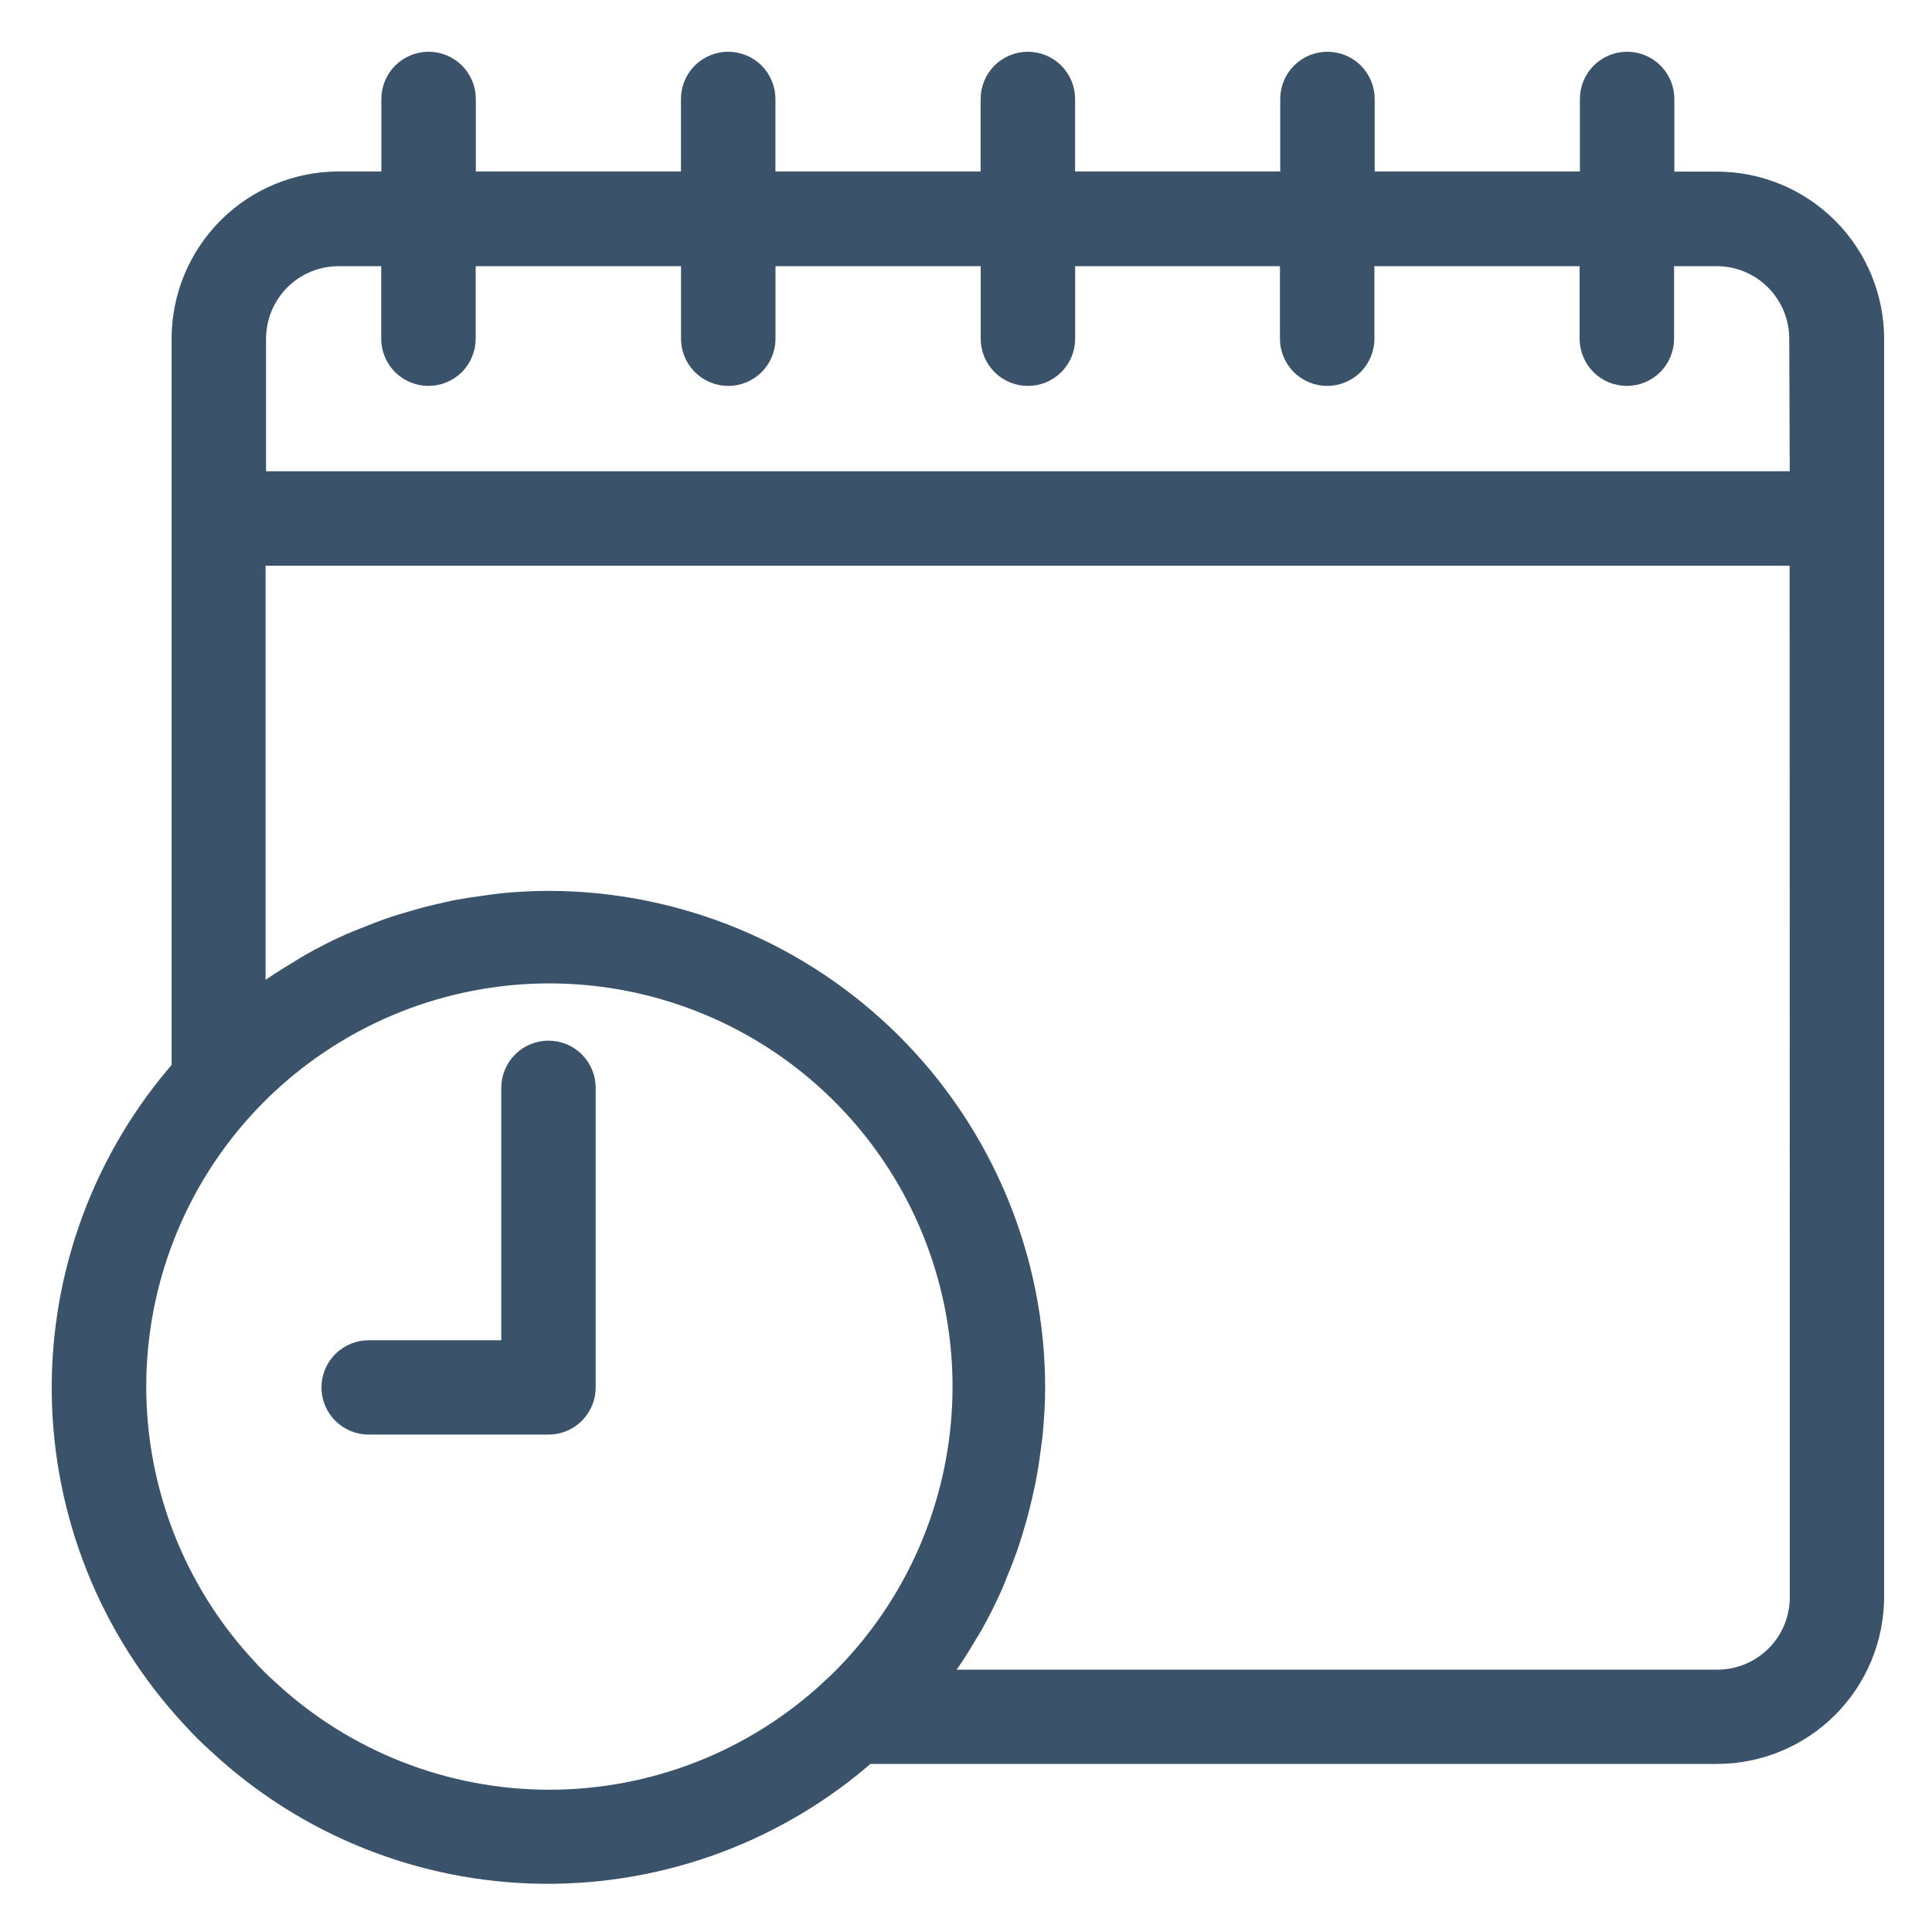 <svg width="28" height="28" viewBox="0 0 28 28" fill="none" xmlns="http://www.w3.org/2000/svg">
<path d="M24.885 2.737H24.016V1.435C24.016 1.319 23.97 1.209 23.889 1.127C23.807 1.046 23.697 1 23.581 1C23.466 1 23.356 1.046 23.274 1.127C23.193 1.209 23.147 1.319 23.147 1.435V2.735H19.673V1.435C19.673 1.319 19.627 1.209 19.546 1.127C19.464 1.046 19.354 1 19.238 1C19.123 1 19.013 1.046 18.931 1.127C18.85 1.209 18.804 1.319 18.804 1.435V2.735H15.331V1.435C15.331 1.319 15.285 1.209 15.204 1.127C15.122 1.046 15.012 1 14.896 1C14.781 1 14.671 1.046 14.589 1.127C14.508 1.209 14.462 1.319 14.462 1.435V2.735H10.988V1.435C10.988 1.319 10.942 1.209 10.861 1.127C10.779 1.046 10.669 1 10.553 1C10.438 1 10.328 1.046 10.246 1.127C10.165 1.209 10.119 1.319 10.119 1.435V2.735H6.646V1.435C6.646 1.319 6.6 1.209 6.519 1.127C6.437 1.046 6.327 1 6.211 1C6.096 1 5.986 1.046 5.904 1.127C5.823 1.209 5.777 1.319 5.777 1.435V2.735H4.909C4.333 2.735 3.78 2.964 3.373 3.372C2.966 3.78 2.737 4.332 2.737 4.909V15.528C1.599 16.814 0.98 18.478 1 20.195C1.021 21.912 1.679 23.56 2.848 24.819C2.968 24.953 3.096 25.081 3.231 25.201C4.489 26.371 6.137 27.03 7.855 27.051C9.572 27.072 11.236 26.453 12.522 25.314H24.885C25.46 25.314 26.012 25.085 26.419 24.678C26.826 24.271 27.055 23.719 27.056 23.143V4.909C27.055 4.333 26.826 3.781 26.419 3.374C26.012 2.967 25.46 2.738 24.885 2.737ZM12.1 24.567C10.973 25.61 9.494 26.189 7.958 26.188C6.423 26.187 4.945 25.607 3.819 24.562C3.703 24.459 3.593 24.349 3.49 24.233C2.671 23.349 2.134 22.241 1.945 21.051C1.756 19.861 1.924 18.642 2.428 17.547C2.932 16.452 3.749 15.532 4.777 14.902C5.804 14.272 6.995 13.96 8.199 14.007C9.403 14.054 10.567 14.457 11.542 15.165C12.517 15.873 13.261 16.854 13.678 17.985C14.095 19.115 14.168 20.344 13.887 21.516C13.607 22.688 12.985 23.75 12.1 24.569V24.567ZM26.189 23.148C26.189 23.493 26.052 23.824 25.808 24.068C25.564 24.311 25.234 24.448 24.889 24.448H13.368C13.421 24.383 13.468 24.314 13.517 24.248C13.566 24.183 13.61 24.127 13.654 24.062C13.754 23.924 13.841 23.779 13.927 23.634C13.952 23.59 13.98 23.55 14.004 23.508C14.111 23.317 14.209 23.122 14.297 22.922C14.32 22.87 14.338 22.822 14.359 22.767C14.422 22.616 14.481 22.466 14.533 22.308C14.558 22.235 14.579 22.16 14.601 22.087C14.644 21.948 14.68 21.806 14.713 21.665C14.731 21.587 14.748 21.509 14.764 21.43C14.793 21.282 14.816 21.131 14.835 20.98C14.844 20.912 14.855 20.841 14.862 20.773C14.883 20.552 14.897 20.331 14.897 20.108C14.895 18.266 14.162 16.5 12.86 15.198C11.557 13.895 9.791 13.163 7.949 13.161C7.726 13.161 7.505 13.174 7.285 13.195C7.215 13.203 7.146 13.213 7.076 13.223C6.925 13.242 6.776 13.265 6.627 13.293C6.548 13.309 6.471 13.326 6.393 13.345C6.252 13.377 6.112 13.415 5.973 13.457C5.898 13.479 5.824 13.499 5.75 13.524C5.598 13.575 5.45 13.633 5.299 13.695L5.135 13.761C4.935 13.848 4.744 13.947 4.554 14.053C4.506 14.079 4.46 14.111 4.412 14.139C4.272 14.223 4.134 14.309 3.999 14.4C3.933 14.447 3.869 14.501 3.799 14.544C3.729 14.588 3.666 14.645 3.599 14.691V7.949H26.187L26.189 23.148ZM26.189 7.08H3.606V4.909C3.606 4.564 3.743 4.233 3.987 3.989C4.23 3.745 4.561 3.608 4.906 3.608H5.775V4.909C5.775 5.024 5.821 5.134 5.902 5.216C5.984 5.297 6.094 5.343 6.209 5.343C6.325 5.343 6.435 5.297 6.517 5.216C6.598 5.134 6.644 5.024 6.644 4.909V3.608H10.12V4.909C10.12 5.024 10.166 5.134 10.247 5.216C10.329 5.297 10.439 5.343 10.554 5.343C10.67 5.343 10.78 5.297 10.862 5.216C10.943 5.134 10.989 5.024 10.989 4.909V3.608H14.463V4.909C14.463 4.966 14.474 5.022 14.496 5.075C14.518 5.127 14.55 5.175 14.59 5.216C14.63 5.256 14.678 5.288 14.731 5.31C14.784 5.332 14.84 5.343 14.897 5.343C14.954 5.343 15.011 5.332 15.064 5.31C15.116 5.288 15.164 5.256 15.205 5.216C15.245 5.175 15.277 5.127 15.299 5.075C15.321 5.022 15.332 4.966 15.332 4.909V3.608H18.8V4.909C18.8 5.024 18.846 5.134 18.927 5.216C19.009 5.297 19.119 5.343 19.234 5.343C19.35 5.343 19.46 5.297 19.542 5.216C19.623 5.134 19.669 5.024 19.669 4.909V3.608H23.143V4.909C23.143 5.024 23.189 5.134 23.27 5.216C23.352 5.297 23.462 5.343 23.577 5.343C23.693 5.343 23.803 5.297 23.885 5.216C23.966 5.134 24.012 5.024 24.012 4.909V3.608H24.881C25.226 3.608 25.556 3.745 25.8 3.989C26.044 4.233 26.181 4.564 26.181 4.909L26.189 7.08Z" fill="#3A536B" stroke="#3A536B" stroke-width="0.5"/>
<path d="M7.949 15.332C7.834 15.332 7.724 15.377 7.642 15.459C7.561 15.54 7.515 15.65 7.515 15.765V19.674H5.343C5.228 19.674 5.118 19.719 5.036 19.801C4.955 19.882 4.909 19.992 4.909 20.108C4.909 20.223 4.955 20.333 5.036 20.414C5.118 20.496 5.228 20.541 5.343 20.541H7.949C8.064 20.541 8.175 20.496 8.256 20.414C8.337 20.333 8.383 20.223 8.383 20.108V15.764C8.383 15.65 8.337 15.54 8.256 15.458C8.174 15.377 8.064 15.332 7.949 15.332Z" fill="#3A536B" stroke="#3A536B" stroke-width="0.5"/>
</svg>
